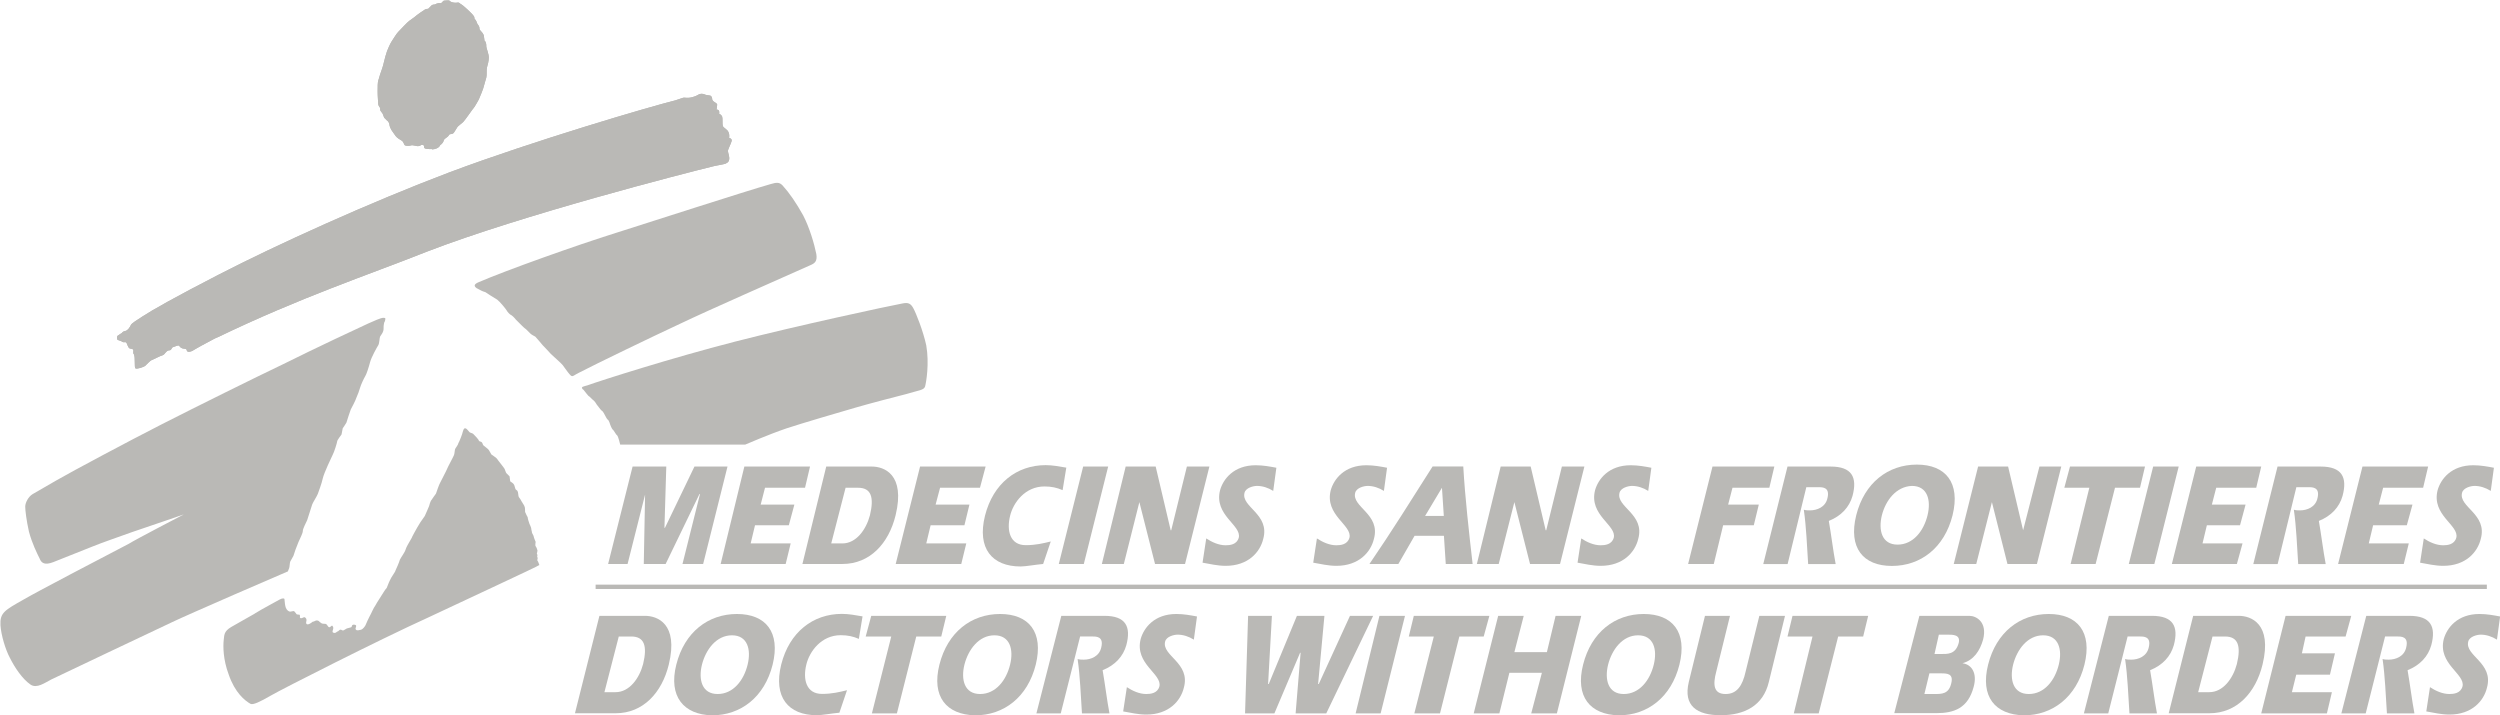 <?xml version="1.0" encoding="UTF-8"?>
<svg id="Layer_2" data-name="Layer 2" xmlns="http://www.w3.org/2000/svg" viewBox="0 0 229.93 65.78">
  <defs>
    <style>
      .cls-1 {
        fill: #bab9b6;
      }
    </style>
  </defs>
  <g id="Layer_1-2" data-name="Layer 1">
    <g>
      <path class="cls-1" d="M23.46,56.41c.63-.4,2.07-1.15,2.24-1.26.29-.17.46-.11.46-.06.06.34,0,.98.46,1.15.11.06.4-.11.46,0,.17.23.17.17.17.23.06.06.23.06.29.06.11.11,0,.23.06.29.11.12.29-.06.4-.06.17.06.23.23.17.4-.06.23.06.4.46.12.17-.17.17-.06.34-.17.11-.06.23-.06.34,0,.06.06.17.17.29.23.17.06.29,0,.4.06.11.06.17.29.29.29s.23-.23.29-.12c.23.23-.17.57.11.63.17.06.23-.06.34-.12.11,0,.17-.17.29-.17s.17.12.29.06c.11-.06.17-.11.29-.17.17-.06.29-.06.4-.11.11-.06,0-.29.34-.23.29.06-.06.34.11.46.11.12.34,0,.46,0,.17-.06.34-.29.4-.4.06-.17.34-.75.4-.86.11-.17.34-.75.52-.98.11-.23.69-1.09.75-1.21.06-.12.23-.34.29-.4.06-.12.17-.46.29-.69.11-.29.52-.8.52-.92.06-.11.34-.75.4-.98.11-.23.46-.69.52-.92.06-.23.34-.69.34-.69l.23-.4s.06-.17.23-.46c.11-.23.46-.8.57-.98.11-.17.4-.57.4-.57l.23-.52.17-.4s.11-.46.23-.57c.06-.12.29-.4.4-.57.06-.17.29-.86.4-1.03.11-.23.57-1.09.63-1.26.06-.17.57-1.09.63-1.26.06-.17.06-.46.11-.57.06-.12.29-.4.29-.52.06-.06.4-.92.4-1.03.06-.12.06-.34.23-.34.11,0,.23.17.34.29.11.17.29.12.4.23.11.11.52.52.52.63,0,.06.23.06.29.17.06.06.06.23.17.29.06.06.4.29.46.4.06.11.17.29.23.4.06.06.46.29.52.4.06.11.63.8.69.92.06.11.11.34.17.4.06.06.23.23.29.29,0,.06.06.4.06.46.06.06.29.17.34.29.06.06.11.4.17.46.06.06.17.11.17.17.06.06.06.46.11.52.06.06.23.34.29.46.06.11.23.34.23.4.06.06.06.4.06.52.06.11.17.4.23.46,0,.06.06.29.06.29l.11.34s.17.34.17.46.06.23.06.34c0,.06.17.29.17.4,0,.06.17.46.17.46,0,0-.06.34,0,.4.06.06.17.34.17.4s-.06.29-.06.29l.06.12s-.06.17,0,.23-.06.23,0,.29c.06.06.17.4.17.4-.11.12-7.19,3.39-10.23,4.83-4.43,2.01-13.51,6.61-14.49,7.19-.98.57-1.61.86-1.84.75-.52-.29-1.44-1.03-2.01-2.7-.52-1.38-.52-2.59-.46-3.16.06-.46,0-.8.69-1.21.23-.12,1.49-.86,2.13-1.21"/>
      <path class="cls-1" d="M10.81,31.24c.06.06.17.06.29.12.06,0,.17.11.23.11h.23c.11.06.11.17.17.29.06.11.11.29.23.29.11.06.23,0,.29.12s-.06.29.06.4c.17.34,0,1.26.17,1.32s.69-.12.86-.23c.17-.17.46-.46.57-.52.29-.12.8-.4,1.03-.46.23-.06.34-.46.63-.46.23,0,.17-.23.34-.29.17-.06.52-.23.57-.12.06.06.11.17.29.23.17.06.4,0,.4.17.06.29.52.06.52.06,0,0,.57-.34.8-.46.23-.12.86-.46.86-.46,0,0,.52-.29.69-.34,7.64-3.68,13.74-5.69,19.26-7.88,8.62-3.33,23.62-7.19,26.44-7.87.29-.06.98-.17,1.03-.23.06-.06.23-.06.29-.34.06-.29-.11-.63-.11-.8s.29-.69.34-.92c.06-.23-.23-.29-.23-.29,0,0,.06-.29-.06-.52-.06-.23-.46-.4-.52-.57-.06-.17,0-.69-.06-.86-.06-.17-.29-.29-.29-.29,0,0,.06-.12,0-.23-.06-.17-.23-.12-.23-.12,0,0,.06-.34.06-.46s-.23-.23-.23-.23c0,0-.23-.12-.23-.29,0-.12-.06-.23-.11-.29-.11-.06-.4-.06-.52-.11-.11-.06-.34-.12-.52-.06-.17.06-.23.17-.69.29-.46.12-.69,0-.86.06-.23.06-.46.17-.69.23-2.3.57-12.93,3.68-20.75,6.61-7.3,2.76-15.92,6.67-21.27,9.43-4.02,2.07-6.15,3.28-7.01,3.85-.46.29-.98.63-1.03.75-.11.23-.29.52-.52.57-.34.06-.29.23-.4.23-.11.06-.23.17-.34.23-.06.17,0,.29,0,.34"/>
      <path class="cls-1" d="M43.86,26.52c-.34-.23-.23-.4.17-.57,2.53-1.09,8.97-3.39,12.65-4.54,3.1-.98,11.78-3.79,14.2-4.48.57-.17.8-.17,1.09.12.63.69,1.26,1.61,1.9,2.76.57,1.09,1.03,2.64,1.21,3.56.11.69-.17.86-.57,1.03-2.7,1.21-9.25,4.08-12.01,5.4-2.7,1.26-7.59,3.62-9.25,4.48-.69.34-.57.52-1.03-.06-.11-.17-.4-.52-.46-.63-.06-.11-.98-.92-1.09-1.03-.11-.12-.63-.69-.75-.8-.11-.12-.57-.69-.69-.8-.11-.06-.34-.17-.46-.29-.11-.12-.29-.29-.4-.4-.11-.06-.34-.29-.34-.29l-.29-.29-.29-.29s-.23-.29-.4-.4c-.17-.06-.4-.34-.46-.46-.06-.12-.63-.81-.86-.98-.29-.17-.92-.57-1.09-.69-.23-.06-.46-.17-.75-.34"/>
      <path class="cls-1" d="M53.63,35.84c-.29-.29.06-.29.4-.4,1.09-.4,7.76-2.53,13.57-4.02,5.81-1.49,14.14-3.28,15.4-3.51.52-.11.75,0,.98.4.29.52.92,2.13,1.21,3.45.29,1.67,0,3.39-.11,3.79-.11.34-.57.34-1.72.69-.69.17-3.56.92-4.71,1.26-1.38.4-4.94,1.44-6.32,1.9-1.67.57-3.79,1.49-3.79,1.49h-11.5s-.17-.75-.29-.86c-.11-.06-.29-.46-.4-.52-.11-.12-.23-.46-.23-.46,0,0-.11-.4-.23-.46-.11-.06-.34-.63-.46-.75-.11-.06-.34-.34-.46-.52-.11-.11-.17-.29-.34-.46-.17-.12-.4-.4-.52-.46-.11-.11-.23-.29-.46-.57"/>
      <path class="cls-1" d="M39.72,13.71c-.34,0-.63,0-.69-.11-.06-.06,0-.17-.06-.23-.06-.06-.23-.06-.29,0q-.06.06-.17.06c-.11.06-.57-.12-.69-.06-.17.06-.46.06-.57,0-.11-.06-.11-.34-.34-.46-.11-.06-.4-.23-.52-.4-.11-.17-.34-.46-.4-.57-.06-.12-.17-.34-.17-.46s-.11-.34-.23-.4c-.06-.06-.17-.17-.23-.23-.06-.06-.11-.29-.17-.4-.06-.06-.11-.17-.17-.23-.06-.06-.06-.17-.06-.29-.06-.11-.17-.23-.17-.34s-.06-.69-.06-1.15,0-.86.06-1.03c.06-.17.11-.34.17-.57.06-.17.29-.8.34-1.09.06-.29.23-.86.29-1.03.06-.17.29-.69.4-.86.11-.17.46-.75.63-.92s.86-.92,1.03-1.03c.17-.12.57-.4.69-.52.06-.06.57-.4.75-.52.11-.06.29-.06.29-.06l.17-.17s.11-.12.17-.17c.11-.06.29-.06.29-.06,0,0,.23-.17.52-.12.11,0,.17-.17.29-.23.11,0,.46-.06.52,0,.06.06.11.12.34.17s.4,0,.46,0c.11,0,.23.17.29.17s1.03.86,1.15,1.09c.06.06.06.23.06.23.06.06.17.17.23.4.06.17.23.23.23.52,0,.17.29.29.4.63,0,.06.06.4.06.46s.11.06.11.17c.06.12.06.29.06.4s.23.69.23.98c0,.34-.11.69-.17.92-.06.23,0,.69-.06.92-.06.17-.17.63-.23.81,0,.11-.4,1.09-.46,1.21-.06.12-.29.52-.4.69-.11.11-.86,1.21-1.03,1.38-.11.12-.52.4-.57.52-.11.17-.17.29-.29.46-.17.23-.34.06-.46.23-.11.23-.4.29-.46.46-.06.23-.23.4-.34.46-.11.29-.52.4-.75.4"/>
      <path class="cls-1" d="M16.85,47.33s-3.33,1.15-4.71,1.61c-1.26.46-2.64.92-3.62,1.32-1.15.46-3.16,1.26-3.62,1.44-.75.29-1.09.12-1.26-.34-.23-.46-.69-1.38-.98-2.47-.23-1.03-.34-1.95-.34-2.3s.29-.92.69-1.15,1.38-.8,2.18-1.26c1.49-.86,6.67-3.62,9.71-5.17,3.28-1.67,8.39-4.2,11.15-5.52,2.76-1.38,7.3-3.51,7.82-3.74.52-.23,1.15-.52,1.38-.52.29,0,.17.12.17.23s-.11.17-.11.34c-.06.23,0,.46-.06.63-.06.23-.23.4-.29.52-.06.11-.06.63-.17.8-.11.17-.63,1.09-.75,1.55s-.34,1.15-.46,1.32c-.11.17-.4.8-.46,1.03-.06.23-.23.69-.34.92-.06.23-.46.98-.52,1.09-.06.12-.34,1.03-.4,1.21-.06.12-.34.52-.34.52l-.11.57s-.4.52-.4.63-.29,1.03-.4,1.21c-.11.23-.8,1.67-.92,2.18-.11.52-.4,1.26-.46,1.44s-.46.8-.52.98c-.06.23-.4,1.21-.46,1.44-.11.23-.4.8-.4.98,0,.23-.23.63-.4,1.03-.17.4-.4,1.03-.46,1.26-.11.23-.23.4-.29.52s-.06.52-.11.63c-.06.12-.11.29-.11.29-.17.06-9.31,4.02-10.63,4.66-1.32.63-10.58,5-11.15,5.29-.57.29-1.32.86-1.9.46-.75-.52-1.44-1.55-1.9-2.47-.4-.75-.8-2.07-.86-2.99-.06-1.15.4-1.38,2.13-2.36.86-.52,7.53-4.02,9.66-5.12.63-.4,5.06-2.7,5.06-2.7"/>
      <path class="cls-1" d="M10.81,31.24c.06.06.17.06.29.12.06,0,.17.11.23.11h.23c.11.06.11.17.17.29.06.11.11.29.23.29.11.06.23,0,.29.12s-.06.29.06.4c.17.34,0,1.26.17,1.32s.69-.12.86-.23c.17-.17.46-.46.57-.52.29-.12.8-.4,1.03-.46.23-.06.34-.46.63-.46.23,0,.17-.23.34-.29.17-.06.52-.23.57-.12.06.06.11.17.29.23.17.06.4,0,.4.17.06.29.52.06.52.06,0,0,.57-.34.8-.46.23-.12.86-.46.86-.46,0,0,.52-.29.69-.34,7.64-3.68,13.74-5.69,19.26-7.88,8.62-3.33,23.62-7.19,26.44-7.87.29-.06.98-.17,1.03-.23.06-.06.23-.06.29-.34.06-.29-.11-.63-.11-.8s.29-.69.34-.92c.06-.23-.23-.29-.23-.29,0,0,.06-.29-.06-.52-.06-.23-.46-.4-.52-.57-.06-.17,0-.69-.06-.86-.06-.17-.29-.29-.29-.29,0,0,.06-.12,0-.23-.06-.17-.23-.12-.23-.12,0,0,.06-.34.06-.46s-.23-.23-.23-.23c0,0-.23-.12-.23-.29,0-.12-.06-.23-.11-.29-.11-.06-.4-.06-.52-.11-.11-.06-.34-.12-.52-.06-.17.06-.23.17-.69.29-.46.12-.69,0-.86.06-.23.06-.46.17-.69.23-2.3.57-12.93,3.68-20.75,6.61-7.3,2.76-15.92,6.67-21.27,9.43-4.02,2.07-6.15,3.28-7.01,3.85-.46.29-.98.63-1.03.75-.11.23-.29.52-.52.57-.34.06-.29.23-.4.23-.11.06-.23.17-.34.23-.06.17,0,.29,0,.34"/>
      <path class="cls-1" d="M39.72,13.71c-.34,0-.63,0-.69-.11-.06-.06,0-.17-.06-.23-.06-.06-.23-.06-.29,0q-.06.06-.17.06c-.11.06-.57-.12-.69-.06-.17.06-.46.06-.57,0-.11-.06-.11-.34-.34-.46-.11-.06-.4-.23-.52-.4-.11-.17-.34-.46-.4-.57-.06-.12-.17-.34-.17-.46s-.11-.34-.23-.4c-.06-.06-.17-.17-.23-.23-.06-.06-.11-.29-.17-.4-.06-.06-.11-.17-.17-.23-.06-.06-.06-.17-.06-.29-.06-.11-.17-.23-.17-.34s-.06-.69-.06-1.15,0-.86.06-1.03c.06-.17.11-.34.17-.57.06-.17.29-.8.34-1.09.06-.29.23-.86.29-1.03.06-.17.29-.69.4-.86.11-.17.46-.75.63-.92s.86-.92,1.03-1.03c.17-.12.57-.4.69-.52.06-.06.57-.4.75-.52.11-.06.29-.06.29-.06l.17-.17s.11-.12.17-.17c.11-.06.29-.06.29-.06,0,0,.23-.17.52-.12.11,0,.17-.17.29-.23.11,0,.46-.06.52,0,.06.06.11.12.34.17s.4,0,.46,0c.11,0,.23.17.29.17s1.03.86,1.15,1.09c.06.06.06.23.06.23.06.06.17.17.23.4.06.17.23.23.23.52,0,.17.29.29.4.63,0,.06.06.4.06.46s.11.06.11.17c.06.12.06.29.06.4s.23.69.23.98c0,.34-.11.69-.17.92-.06.23,0,.69-.06.92-.06.17-.17.63-.23.81,0,.11-.4,1.09-.46,1.21-.06.12-.29.52-.4.69-.11.11-.86,1.21-1.03,1.38-.11.12-.52.4-.57.52-.11.17-.17.29-.29.46-.17.23-.34.06-.46.23-.11.23-.4.29-.46.46-.06.23-.23.4-.34.46-.11.29-.52.4-.75.4"/>
      <polyline class="cls-1" points="54.78 53.77 54.78 54.17 228.72 54.17 228.72 53.77"/>
      <polyline class="cls-1" points="61.28 42.91 61.11 48.54 61.16 48.54 63.87 42.91 66.91 42.91 64.67 51.87 62.77 51.87 64.38 45.44 64.33 45.44 61.22 51.87 59.21 51.87 59.33 45.49 57.72 51.87 55.93 51.87 58.18 42.91"/>
      <polyline class="cls-1" points="73.06 46.41 72.55 48.31 69.44 48.31 69.04 49.98 72.72 49.98 72.26 51.87 66.28 51.87 68.46 42.91 74.5 42.91 74.04 44.86 70.36 44.86 69.96 46.41"/>
      <path class="cls-1" d="M76.45,49.98h1.03c1.26,0,2.18-1.26,2.53-2.59.4-1.67.11-2.53-1.09-2.53h-1.15l-1.32,5.12ZM75.99,42.91h4.2c1.09,0,3.1.69,2.18,4.48-.63,2.59-2.36,4.48-4.89,4.48h-3.68"/>
      <polyline class="cls-1" points="89.16 46.41 88.7 48.31 85.59 48.31 85.19 49.98 88.87 49.98 88.41 51.87 82.38 51.87 84.62 42.91 90.65 42.91 90.13 44.86 86.46 44.86 86.05 46.41"/>
      <path class="cls-1" d="M95.94,51.87c-.69.06-1.61.23-2.07.23-2.64,0-4.02-1.67-3.28-4.66.75-2.99,2.93-4.66,5.58-4.66.63,0,1.26.12,1.9.23l-.34,2.07c-.52-.23-1.03-.34-1.67-.34-1.78,0-2.87,1.49-3.16,2.7-.34,1.38,0,2.7,1.44,2.7.92,0,1.61-.17,2.3-.34"/>
      <polyline class="cls-1" points="99.62 42.91 101.92 42.91 99.68 51.87 97.38 51.87"/>
      <polyline class="cls-1" points="103.53 42.91 106.29 42.91 107.67 48.77 107.72 48.77 109.16 42.91 111.23 42.91 108.99 51.87 106.23 51.87 104.79 46.18 103.36 51.87 101.34 51.87"/>
      <path class="cls-1" d="M110.94,49.52c.52.34,1.15.63,1.78.63.4,0,1.03-.06,1.21-.69.29-1.15-2.3-2.07-1.72-4.37.29-1.03,1.26-2.3,3.28-2.3.69,0,1.32.12,1.9.23l-.29,2.13c-.46-.29-.98-.46-1.49-.46-.34,0-1.03.17-1.15.63-.34,1.32,2.36,1.95,1.72,4.25-.29,1.21-1.38,2.47-3.45,2.47-.75,0-1.44-.17-2.13-.29"/>
      <path class="cls-1" d="M121.12,49.52c.52.34,1.15.63,1.78.63.4,0,1.03-.06,1.21-.69.29-1.15-2.3-2.07-1.72-4.37.29-1.03,1.26-2.3,3.28-2.3.69,0,1.32.12,1.9.23l-.29,2.13c-.46-.29-.98-.46-1.49-.46-.34,0-1.03.17-1.15.63-.34,1.32,2.36,1.95,1.72,4.25-.29,1.21-1.38,2.47-3.45,2.47-.75,0-1.44-.17-2.13-.29"/>
      <path class="cls-1" d="M132.79,47.45l-.17-2.59-1.55,2.59h1.72ZM125.95,51.87c2.01-2.93,3.91-5.98,5.81-8.97h2.82c.17,2.93.52,5.98.86,8.97h-2.47l-.17-2.59h-2.7l-1.49,2.59"/>
      <polyline class="cls-1" points="138.02 42.91 140.78 42.91 142.16 48.77 142.21 48.77 143.65 42.91 145.72 42.91 143.48 51.87 140.72 51.87 139.28 46.18 137.84 51.87 135.83 51.87"/>
      <path class="cls-1" d="M145.43,49.52c.52.34,1.15.63,1.78.63.4,0,1.03-.06,1.21-.69.29-1.15-2.3-2.07-1.72-4.37.29-1.03,1.26-2.3,3.28-2.3.69,0,1.32.12,1.9.23l-.29,2.13c-.46-.29-.98-.46-1.49-.46-.34,0-1.03.17-1.15.63-.34,1.32,2.36,1.95,1.72,4.25-.29,1.21-1.38,2.47-3.45,2.47-.75,0-1.44-.17-2.13-.29"/>
      <polyline class="cls-1" points="161.76 46.41 161.3 48.31 158.48 48.31 157.62 51.87 155.26 51.87 157.5 42.91 163.19 42.91 162.73 44.86 159.34 44.86 158.94 46.41"/>
      <path class="cls-1" d="M164.4,42.91h3.97c1.95,0,2.47.98,2.01,2.7-.29,1.03-1.03,1.84-2.18,2.3.23,1.32.4,2.76.63,3.97h-2.53c-.11-1.67-.17-3.39-.4-5,.17.06.4.06.57.06.63,0,1.44-.29,1.61-1.15.23-.98-.46-.98-.8-.98h-1.15l-1.72,7.07h-2.24"/>
      <path class="cls-1" d="M173.08,47.39c-.34,1.38,0,2.7,1.44,2.7s2.41-1.26,2.76-2.7c.34-1.38,0-2.7-1.44-2.7-1.44.06-2.41,1.32-2.76,2.7M170.72,47.39c.75-2.99,2.93-4.66,5.58-4.66s4.02,1.67,3.28,4.66c-.75,2.99-2.93,4.66-5.58,4.66s-4.02-1.67-3.28-4.66"/>
      <polyline class="cls-1" points="181.93 42.91 184.69 42.91 186.07 48.77 187.57 42.91 189.58 42.91 187.34 51.87 184.63 51.87 183.2 46.18 181.76 51.87 179.69 51.87"/>
      <polyline class="cls-1" points="190.38 42.91 197.28 42.91 196.82 44.86 194.52 44.86 192.74 51.87 190.44 51.87 192.16 44.86 189.86 44.86"/>
      <polyline class="cls-1" points="198.03 42.91 200.38 42.91 198.14 51.87 195.79 51.87"/>
      <polyline class="cls-1" points="206.53 46.41 206.02 48.31 202.97 48.31 202.57 49.98 206.25 49.98 205.73 51.87 199.75 51.87 201.99 42.91 207.97 42.91 207.51 44.86 203.83 44.86 203.43 46.41"/>
      <path class="cls-1" d="M209.47,42.91h3.97c1.95,0,2.47.98,2.01,2.7-.29,1.03-1.03,1.84-2.18,2.3.23,1.32.4,2.76.63,3.97h-2.53c-.11-1.67-.17-3.39-.4-5,.17.06.4.06.57.06.63,0,1.44-.29,1.61-1.15.23-.98-.46-.98-.8-.98h-1.15l-1.72,7.07h-2.24"/>
      <polyline class="cls-1" points="221.88 46.41 221.36 48.31 218.26 48.31 217.86 49.98 221.54 49.98 221.08 51.87 215.04 51.87 217.28 42.91 223.32 42.91 222.86 44.86 219.18 44.86 218.78 46.41"/>
      <path class="cls-1" d="M222.92,49.52c.52.34,1.15.63,1.78.63.4,0,1.03-.06,1.21-.69.29-1.15-2.3-2.07-1.72-4.37.29-1.03,1.26-2.3,3.28-2.3.69,0,1.32.12,1.9.23l-.29,2.13c-.46-.29-.98-.46-1.49-.46-.34,0-1.03.17-1.15.63-.34,1.32,2.36,1.95,1.72,4.25-.29,1.21-1.38,2.47-3.45,2.47-.75,0-1.44-.17-2.13-.29"/>
      <path class="cls-1" d="M55.59,63.66h1.03c1.26,0,2.18-1.26,2.53-2.59.4-1.67.11-2.53-1.09-2.53h-1.15l-1.32,5.12ZM55.13,56.64h4.2c1.09,0,3.1.69,2.18,4.48-.63,2.59-2.36,4.48-4.89,4.48h-3.74"/>
      <path class="cls-1" d="M64.56,61.13c-.34,1.38,0,2.7,1.44,2.7s2.41-1.26,2.76-2.7c.34-1.38,0-2.7-1.44-2.7s-2.41,1.32-2.76,2.7M62.2,61.13c.75-2.99,2.93-4.66,5.58-4.66s4.02,1.67,3.28,4.66c-.75,2.99-2.93,4.66-5.58,4.66-2.59-.06-4.02-1.72-3.28-4.66"/>
      <path class="cls-1" d="M77.2,65.55c-.69.06-1.61.23-2.07.23-2.64,0-4.02-1.67-3.28-4.66.75-2.99,2.93-4.66,5.58-4.66.63,0,1.26.12,1.9.23l-.34,2.07c-.52-.23-1.03-.34-1.67-.34-1.78,0-2.87,1.49-3.16,2.7-.34,1.38,0,2.7,1.44,2.7.92,0,1.61-.17,2.3-.34"/>
      <polyline class="cls-1" points="80.13 56.64 87.03 56.64 86.57 58.54 84.27 58.54 82.49 65.61 80.19 65.61 81.97 58.54 79.62 58.54"/>
      <path class="cls-1" d="M88.7,61.13c-.34,1.38,0,2.7,1.44,2.7s2.41-1.26,2.76-2.7c.34-1.38,0-2.7-1.44-2.7s-2.41,1.32-2.76,2.7M86.4,61.13c.75-2.99,2.93-4.66,5.58-4.66s4.02,1.67,3.28,4.66c-.75,2.99-2.93,4.66-5.58,4.66-2.64-.06-4.02-1.72-3.28-4.66"/>
      <path class="cls-1" d="M97.61,56.64h3.97c1.95,0,2.47.98,2.01,2.7-.29,1.03-1.03,1.84-2.18,2.3.23,1.32.4,2.76.63,3.97h-2.53c-.11-1.67-.17-3.39-.4-5,.17.06.4.06.57.06.63,0,1.44-.29,1.61-1.15.23-.98-.46-.98-.8-.98h-1.15l-1.78,7.07h-2.24"/>
      <path class="cls-1" d="M103.64,63.2c.52.34,1.15.63,1.78.63.4,0,1.03-.06,1.21-.69.29-1.15-2.3-2.07-1.72-4.37.29-1.03,1.26-2.3,3.28-2.3.69,0,1.32.12,1.9.23l-.29,2.13c-.46-.29-.98-.46-1.49-.46-.34,0-1.03.17-1.15.63-.34,1.32,2.36,1.95,1.72,4.25-.29,1.21-1.38,2.47-3.45,2.47-.75,0-1.44-.17-2.13-.29"/>
      <polyline class="cls-1" points="126.29 56.64 121.98 65.61 119.16 65.61 119.62 60.04 119.57 60.04 117.21 65.61 114.51 65.61 114.79 56.64 116.98 56.64 116.63 62.91 116.69 62.91 119.28 56.64 121.81 56.64 121.23 62.91 121.29 62.91 124.16 56.64"/>
      <polyline class="cls-1" points="126.87 56.64 129.22 56.64 126.98 65.61 124.68 65.61"/>
      <polyline class="cls-1" points="130.03 56.64 136.98 56.64 136.46 58.54 134.22 58.54 132.44 65.61 130.08 65.61 131.87 58.54 129.57 58.54"/>
      <polyline class="cls-1" points="137.79 56.64 140.14 56.64 139.28 59.98 142.27 59.98 143.07 56.64 145.43 56.64 143.19 65.61 140.83 65.61 141.81 61.88 138.82 61.88 137.9 65.61 135.54 65.61"/>
      <path class="cls-1" d="M147.9,61.13c-.34,1.38,0,2.7,1.44,2.7s2.41-1.26,2.76-2.7c.34-1.38,0-2.7-1.44-2.7s-2.41,1.32-2.76,2.7M145.6,61.13c.75-2.99,2.93-4.66,5.58-4.66s4.02,1.67,3.28,4.66c-.75,2.99-2.93,4.66-5.58,4.66-2.64-.06-4.02-1.72-3.28-4.66"/>
      <path class="cls-1" d="M159.11,56.64l-1.26,5.12c-.34,1.26-.23,2.07.86,2.07,1.03,0,1.55-.75,1.84-2.07l1.26-5.12h2.36l-1.49,6.09c-.52,2.18-2.24,3.05-4.43,3.05s-3.45-.86-2.93-3.05l1.49-6.09"/>
      <polyline class="cls-1" points="164.86 56.64 171.82 56.64 171.36 58.54 169.06 58.54 167.27 65.61 164.98 65.61 166.7 58.54 164.4 58.54"/>
      <path class="cls-1" d="M177.91,60.15h.57c.63,0,1.38.06,1.67-1.03.17-.75-.52-.75-1.03-.75h-.8l-.4,1.78ZM176.99,63.83h.92c.69,0,1.32,0,1.55-.98.23-.92-.4-.92-.98-.92h-1.03l-.46,1.9ZM176.53,56.64h4.6c.63,0,1.67.57,1.26,2.18-.29,1.03-.86,1.9-1.9,2.18.86.11,1.38.92,1.03,2.18-.52,1.95-1.78,2.41-3.45,2.41h-3.85"/>
      <path class="cls-1" d="M185.15,61.13c-.34,1.38,0,2.7,1.44,2.7s2.41-1.26,2.76-2.7c.34-1.38,0-2.7-1.44-2.7s-2.41,1.32-2.76,2.7M182.85,61.13c.75-2.99,2.93-4.66,5.58-4.66s4.02,1.67,3.28,4.66c-.75,2.99-2.93,4.66-5.58,4.66-2.64-.06-4.02-1.72-3.28-4.66"/>
      <path class="cls-1" d="M193.95,56.64h3.97c1.95,0,2.47.98,2.01,2.7-.29,1.03-1.03,1.84-2.18,2.3.23,1.32.4,2.76.63,3.97h-2.53c-.11-1.67-.17-3.39-.4-5,.17.06.4.06.57.06.63,0,1.44-.29,1.61-1.15.23-.98-.46-.98-.8-.98h-1.15l-1.78,7.07h-2.24"/>
      <path class="cls-1" d="M202.17,63.66h1.03c1.26,0,2.18-1.26,2.53-2.59.4-1.67.11-2.53-1.09-2.53h-1.15l-1.32,5.12ZM201.71,56.64h4.2c1.09,0,3.1.69,2.18,4.48-.63,2.59-2.36,4.48-4.89,4.48h-3.74"/>
      <polyline class="cls-1" points="214.75 60.09 214.29 62.05 211.19 62.05 210.79 63.66 214.47 63.66 214.01 65.61 207.97 65.61 210.21 56.64 216.25 56.64 215.73 58.54 212.05 58.54 211.71 60.09"/>
      <path class="cls-1" d="M217.63,56.64h3.97c1.95,0,2.47.98,2.01,2.7-.29,1.03-1.03,1.84-2.18,2.3.23,1.32.4,2.76.63,3.97h-2.53c-.11-1.67-.17-3.39-.4-5,.17.06.4.06.57.06.63,0,1.44-.29,1.61-1.15.23-.98-.46-.98-.8-.98h-1.15l-1.78,7.07h-2.24"/>
      <path class="cls-1" d="M223.49,63.2c.52.34,1.15.63,1.78.63.4,0,1.03-.06,1.21-.69.29-1.15-2.3-2.07-1.72-4.37.29-1.03,1.26-2.3,3.28-2.3.69,0,1.32.12,1.9.23l-.29,2.13c-.46-.29-.98-.46-1.49-.46-.34,0-1.03.17-1.15.63-.34,1.32,2.36,1.95,1.72,4.25-.29,1.21-1.38,2.47-3.45,2.47-.75,0-1.44-.17-2.13-.29"/>
    </g>
  </g>
</svg>